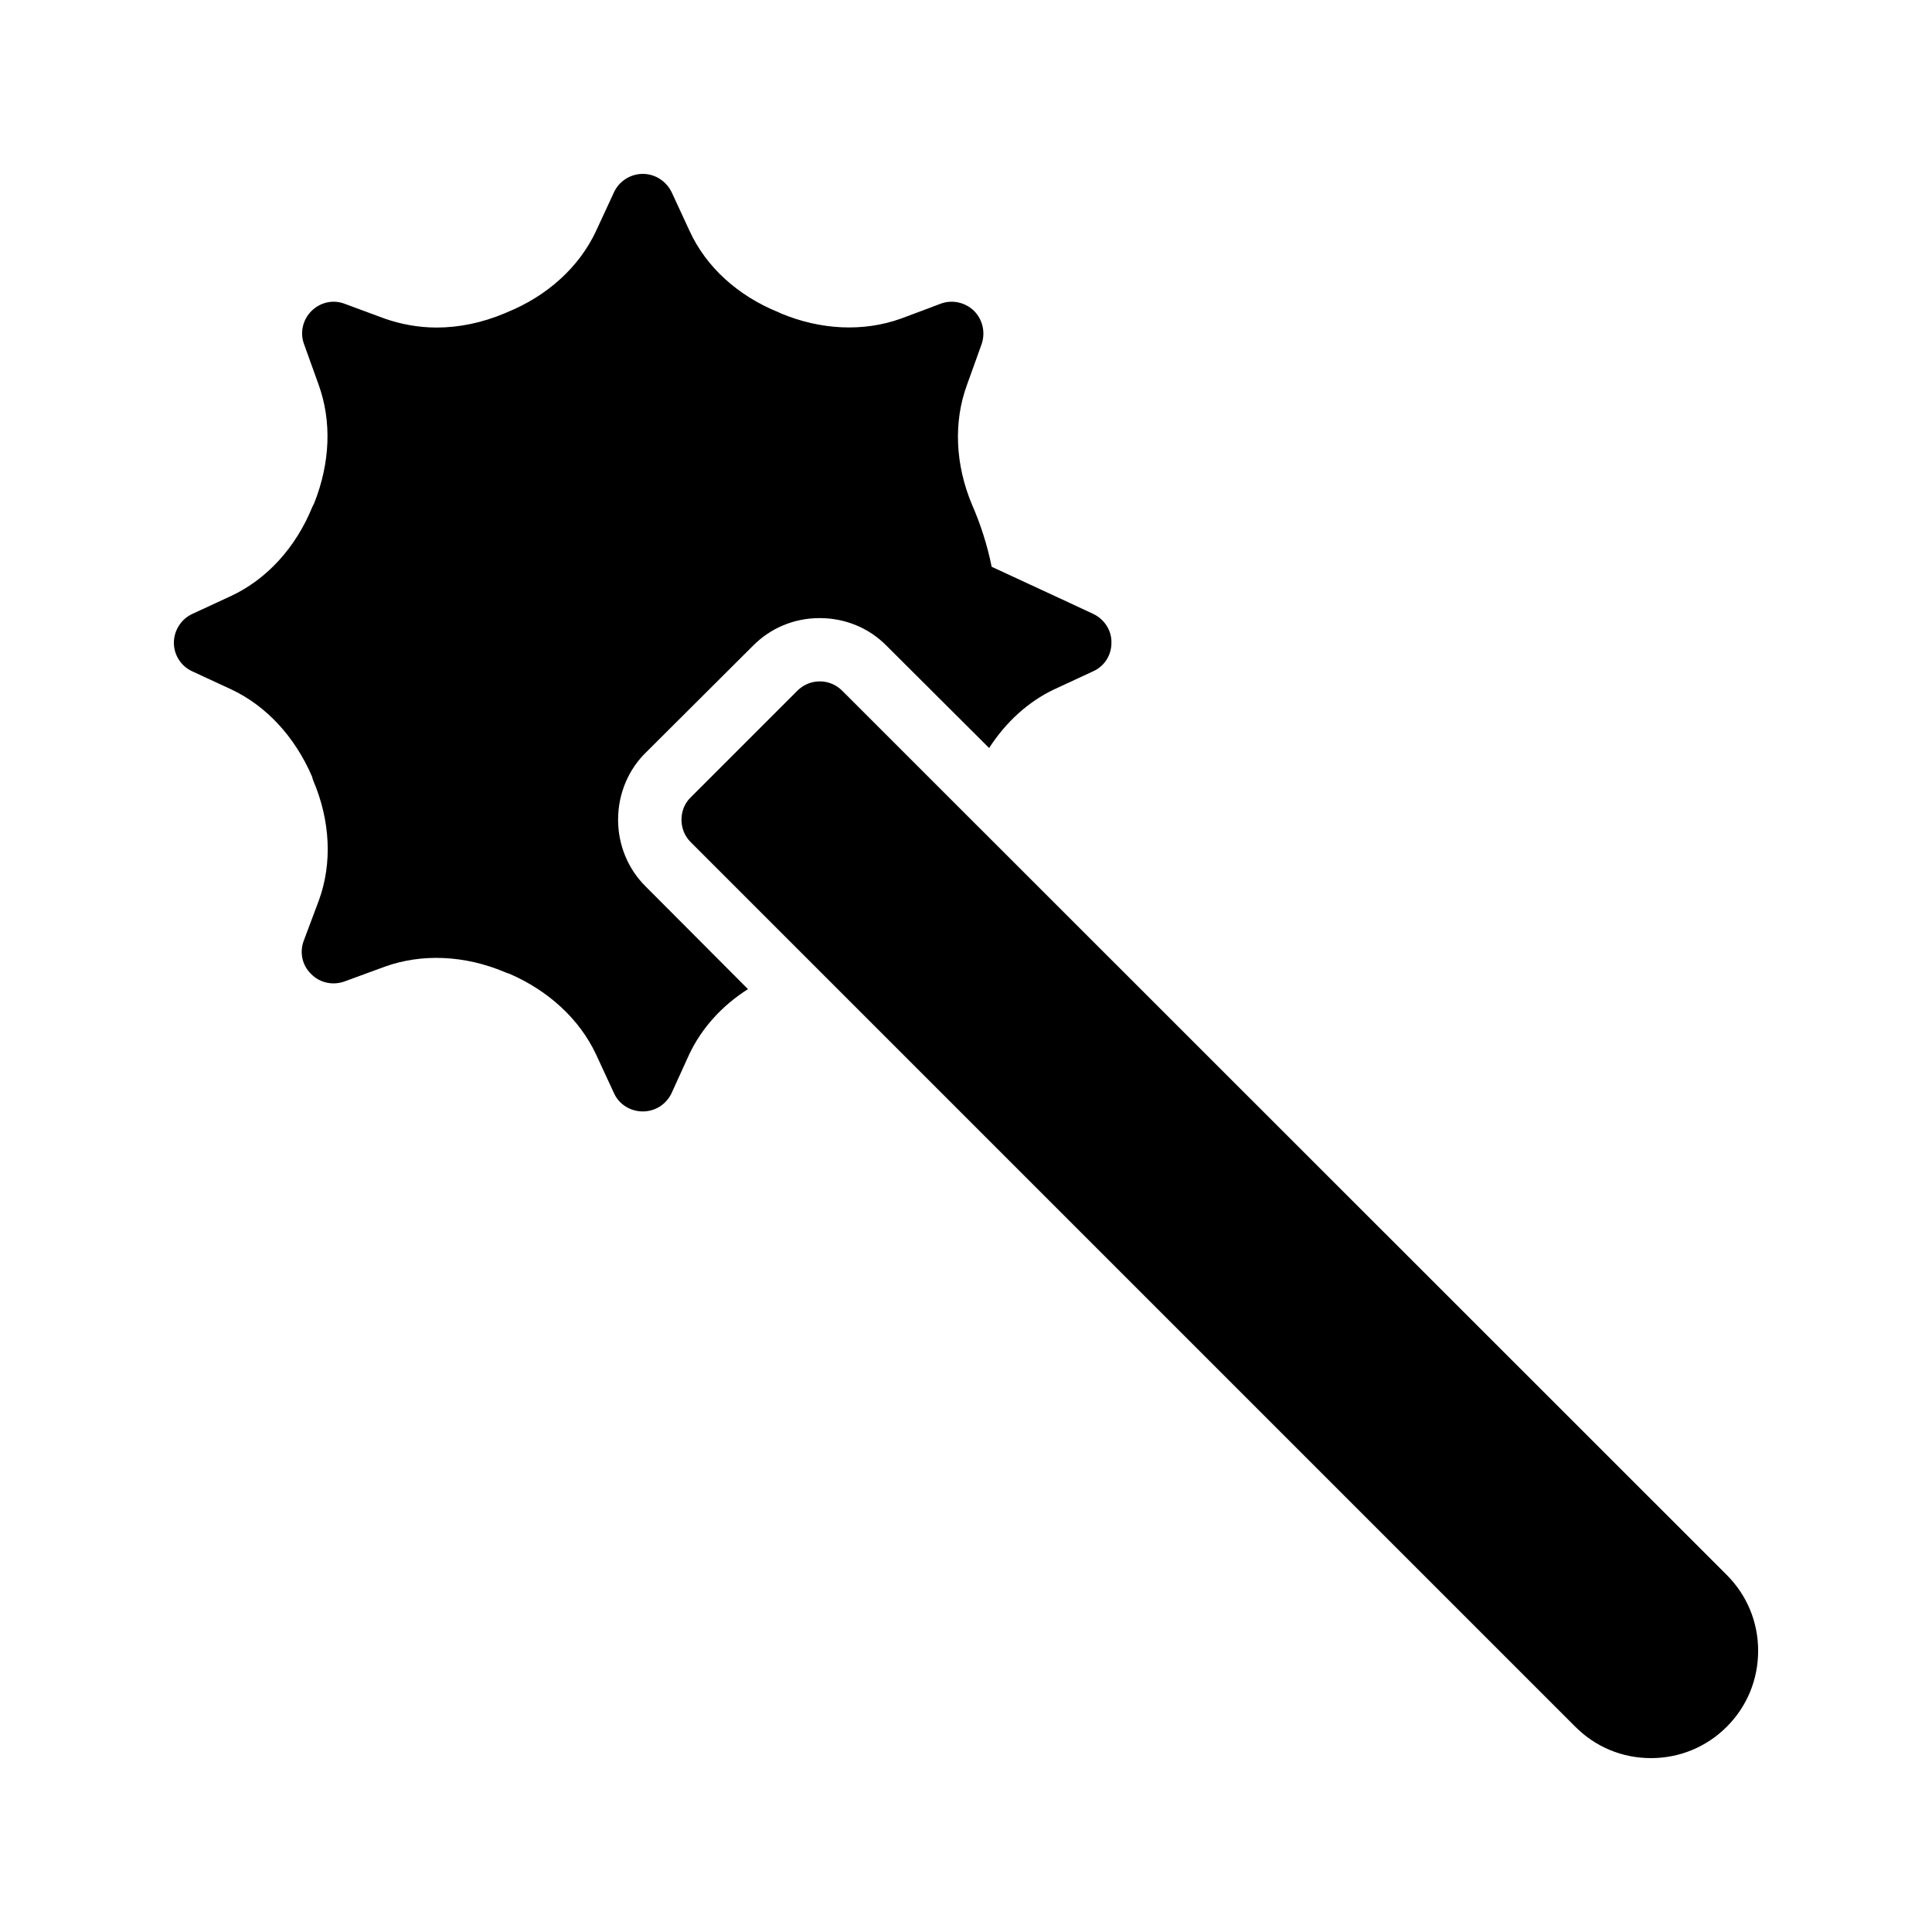 <?xml version="1.0" encoding="UTF-8"?>
<!-- Uploaded to: ICON Repo, www.svgrepo.com, Generator: ICON Repo Mixer Tools -->
<svg fill="#000000" width="800px" height="800px" version="1.1" viewBox="144 144 512 512" xmlns="http://www.w3.org/2000/svg">
 <g>
  <path d="m194.95 321.91 10.328 4.785c9.32 4.367 16.879 12.594 21.41 23.09 0.082 0.418 0.25 0.84 0.336 1.09 4.535 10.664 5.039 21.914 1.512 31.656l-4.031 10.754c-1.176 3.106-0.418 6.551 1.93 8.816 2.266 2.352 5.711 3.106 8.816 2.016l10.746-3.945c9.824-3.527 21.16-3.023 31.738 1.426 0.418 0.168 0.754 0.336 1.176 0.418 10.496 4.535 18.641 12.09 23.008 21.328l4.785 10.328c1.344 3.023 4.367 4.871 7.641 4.871s6.215-1.848 7.641-4.871l4.703-10.328c3.273-6.887 8.648-12.848 15.535-17.215l-27.031-27.117c-4.785-4.703-7.391-11.082-7.391-17.801 0-6.887 2.769-13.434 7.641-18.055l28.047-27.961c4.703-4.785 11-7.391 17.719-7.391 6.801 0 13.098 2.602 17.801 7.391l27.121 27.039c4.449-6.887 10.328-12.258 17.215-15.535l10.328-4.785c3.023-1.344 4.871-4.281 4.871-7.559 0.082-3.273-1.848-6.215-4.785-7.641 0 0-14.023-6.551-26.953-12.512-1.176-5.793-2.938-11.25-5.207-16.457-4.449-10.578-4.953-21.914-1.344-31.738l3.863-10.746c1.09-3.106 0.336-6.551-2.016-8.902-2.352-2.266-5.793-3.023-8.902-1.848 0 0-4.367 1.68-10.496 3.945-9.91 3.527-21.16 3.023-31.824-1.426 0 0-0.082 0-0.082-0.082-0.168 0-0.25-0.082-0.418-0.168-10.832-4.367-19.23-12.008-23.594-21.496l-4.785-10.328c-1.434-2.945-4.375-4.875-7.648-4.875-3.273 0-6.297 1.93-7.641 4.871l-4.785 10.328c-4.449 9.488-12.848 17.129-23.594 21.496-0.168 0.082-0.418 0.168-0.586 0.25-5.969 2.519-12.098 3.777-18.059 3.777-4.703 0-9.32-0.84-13.688-2.352l-10.664-3.945c-3.023-1.176-6.465-0.418-8.816 1.93-2.266 2.266-3.106 5.711-1.93 8.816l3.863 10.746c3.441 9.574 3.106 20.488-1.176 31.32-0.168 0.336-0.336 0.672-0.504 1.008-4.367 10.746-12.008 19.145-21.496 23.594l-10.328 4.785c-2.941 1.352-4.871 4.371-4.871 7.648 0 3.273 1.93 6.215 4.871 7.555z"/>
  <path d="m367.17 327.03c-3.273-3.273-8.566-3.273-11.84 0l-28.297 28.297c-1.594 1.512-2.434 3.695-2.434 5.879 0 2.266 0.84 4.367 2.434 5.961l234.44 234.44c5.375 5.375 12.426 8.312 20.07 8.312 7.559 0 14.695-2.938 20.07-8.312s8.312-12.512 8.312-20.152c0-7.559-2.938-14.695-8.312-20.07z"/>
 </g>
</svg>